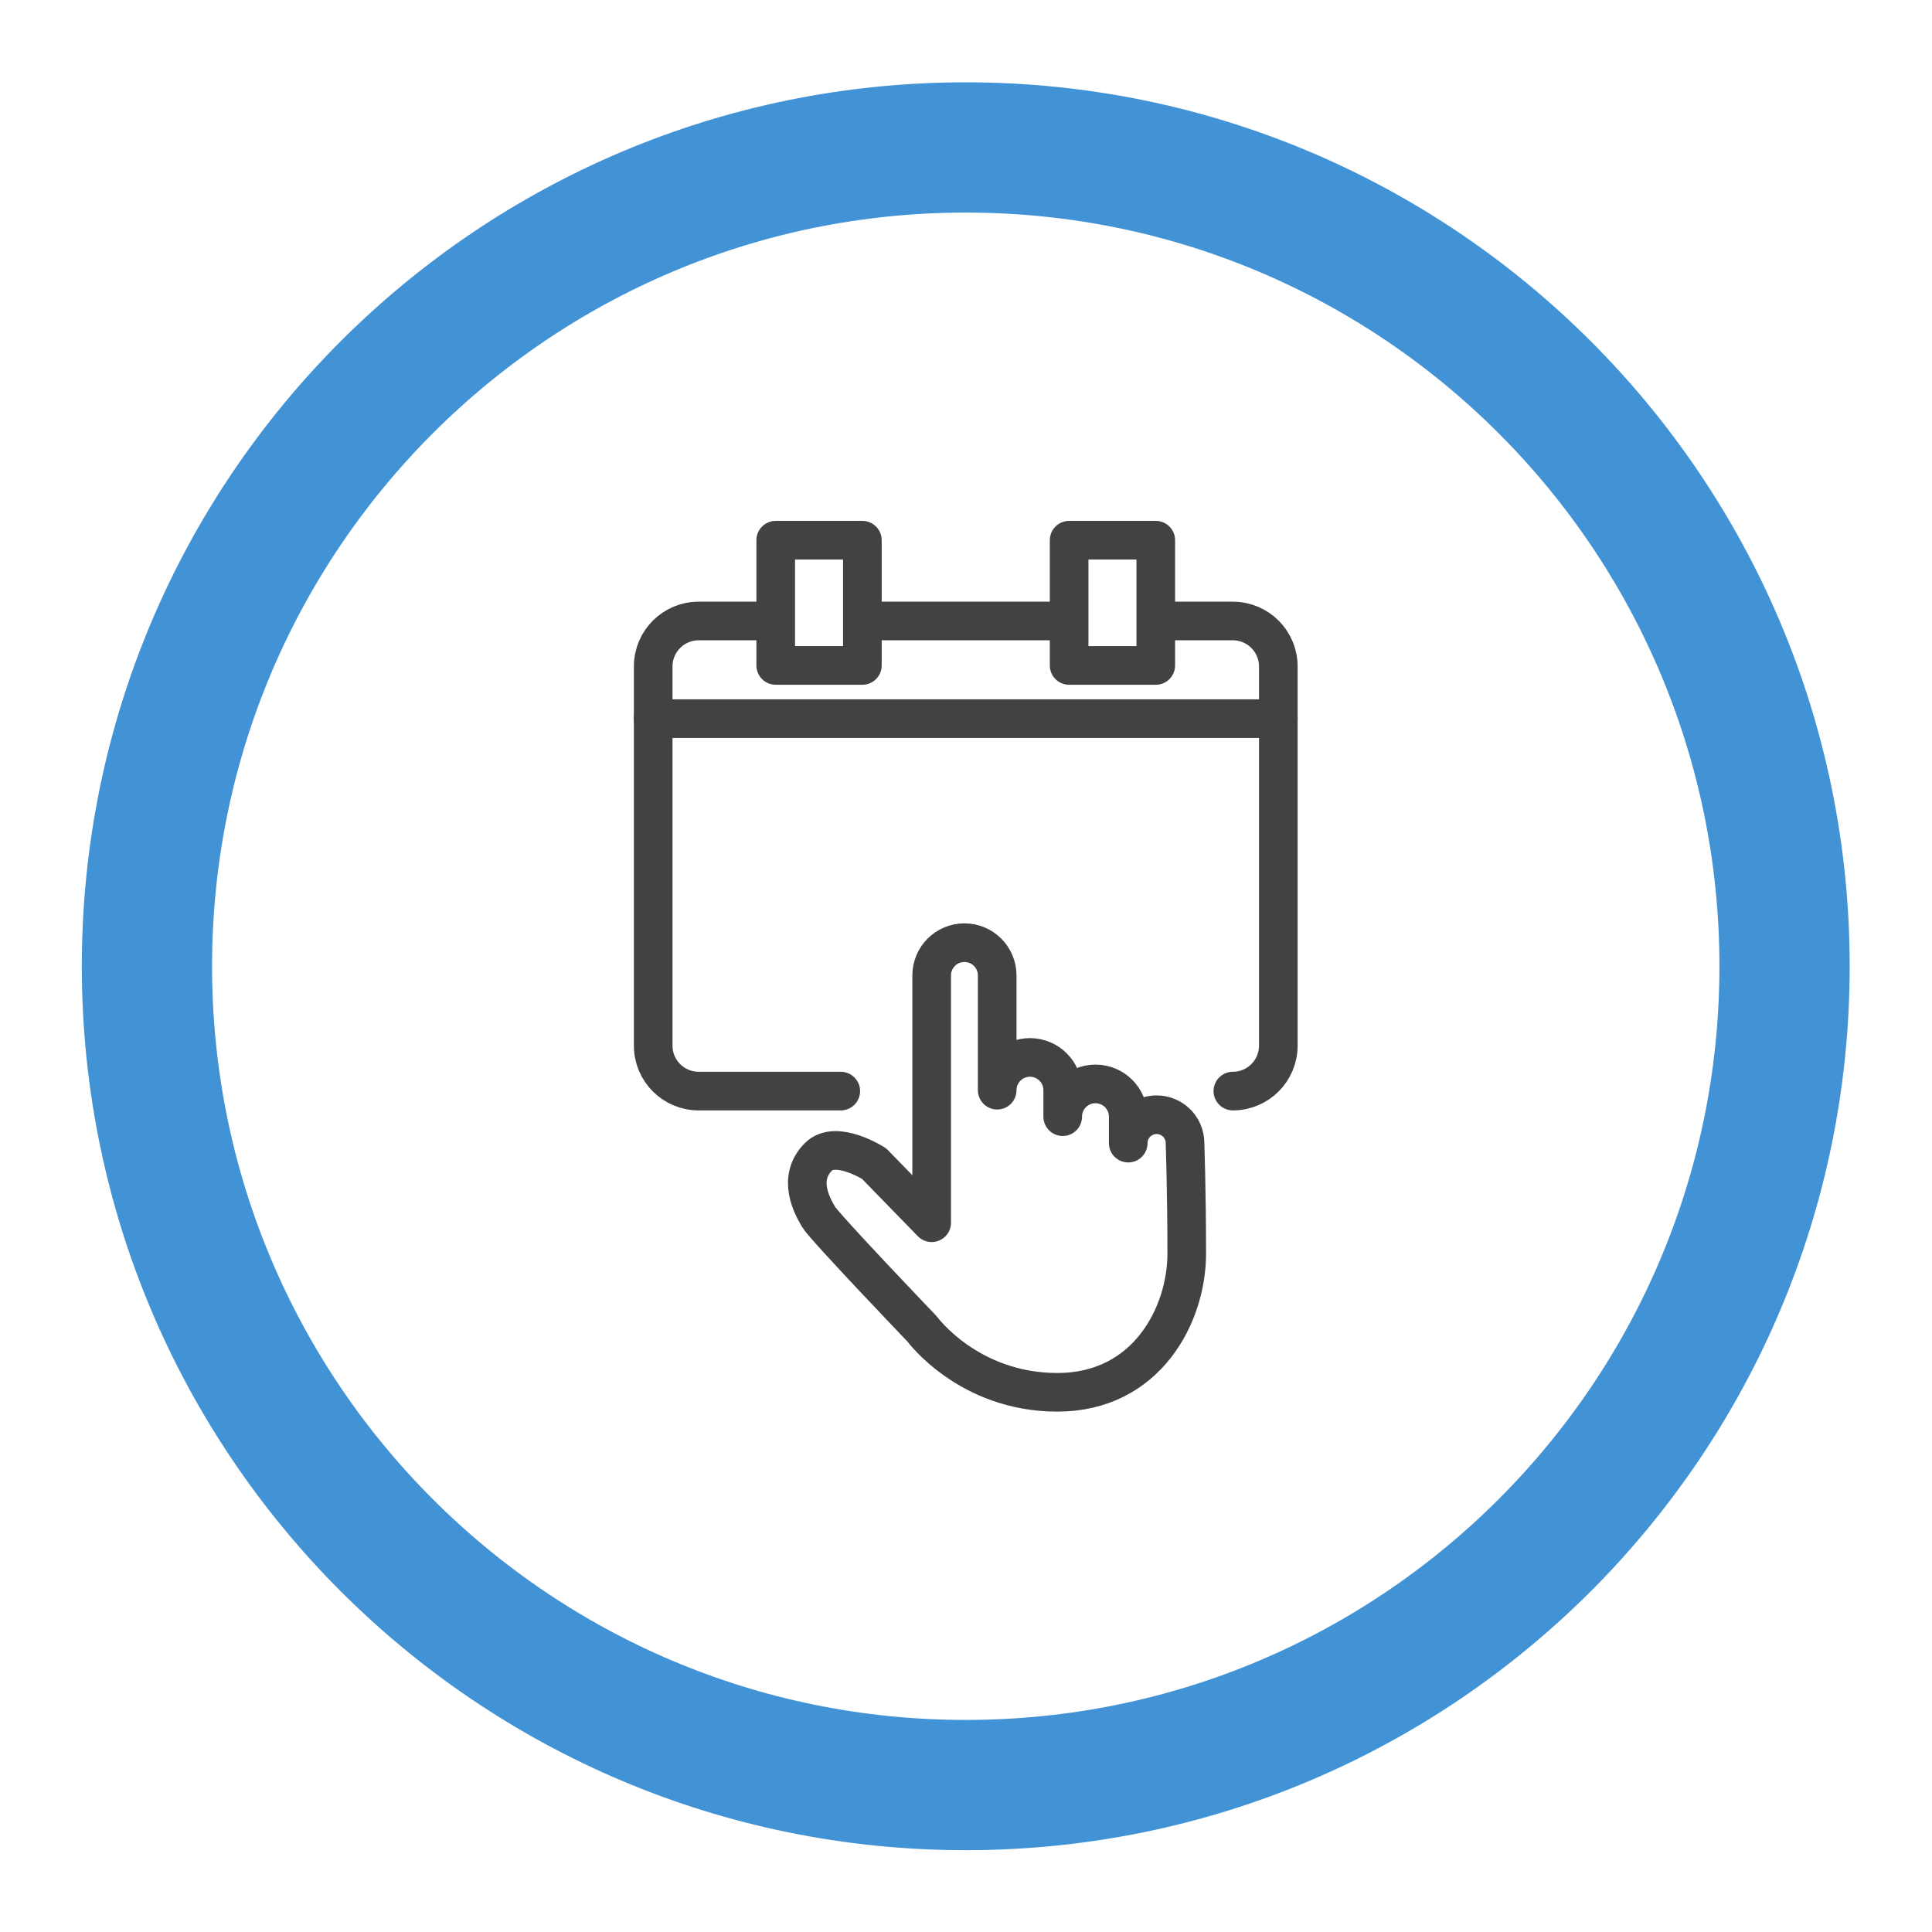 <?xml version="1.0" encoding="UTF-8" standalone="no"?>
<svg
   xmlns:dc="http://purl.org/dc/elements/1.1/"
   xmlns:cc="http://creativecommons.org/ns#"
   xmlns:rdf="http://www.w3.org/1999/02/22-rdf-syntax-ns#"
   xmlns:svg="http://www.w3.org/2000/svg"
   xmlns="http://www.w3.org/2000/svg"
   viewBox="0 0 113.387 113.387"
   height="113.387"
   width="113.387"
   xml:space="preserve"
   id="svg2"
   version="1.1"><defs
     id="defs6" /><g
     transform="matrix(1.333,0,0,-1.333,0,113.387)"
     id="g10"><g
       transform="scale(0.1)"
       id="g12"><path
         id="path14"
         style="fill:none;stroke:#4193d6;stroke-width:57.346;stroke-linecap:butt;stroke-linejoin:miter;stroke-miterlimit:10;stroke-dasharray:none;stroke-opacity:1"
         d="m 785.699,425.199 c 0,-199.101 -161.406,-360.504 -360.5,-360.504 -199.097,0 -360.504,161.403 -360.504,360.504 0,199.098 161.407,360.5 360.504,360.5 199.094,0 360.5,-161.402 360.5,-360.5 z" /><path
         id="path16"
         style="fill:none;stroke:#444142;stroke-width:17.008;stroke-linecap:round;stroke-linejoin:round;stroke-miterlimit:10;stroke-dasharray:none;stroke-opacity:1"
         d="m 370.172,370.234 h -62.578 c -11.055,0 -20.008,8.954 -20.008,20.004 v 166.957 c 0,11.051 8.953,20.012 20.008,20.012 h 33.484" /><path
         id="path18"
         style="fill:none;stroke:#444142;stroke-width:17.008;stroke-linecap:round;stroke-linejoin:round;stroke-miterlimit:10;stroke-dasharray:none;stroke-opacity:1"
         d="m 509.234,577.207 h 33.567 c 11.054,0 20.008,-8.961 20.008,-20.012 V 390.238 c 0,-11.05 -8.954,-20.004 -20.008,-20.004" /><path
         id="path20"
         style="fill:none;stroke:#444142;stroke-width:17.008;stroke-linecap:round;stroke-linejoin:round;stroke-miterlimit:10;stroke-dasharray:none;stroke-opacity:1"
         d="m 380.27,577.207 h 85.019" /><path
         id="path22"
         style="fill:none;stroke:#444142;stroke-width:17.008;stroke-linecap:round;stroke-linejoin:round;stroke-miterlimit:10;stroke-dasharray:none;stroke-opacity:1"
         d="M 287.586,534.215 H 562.809" /><path
         id="path24"
         style="fill:none;stroke:#444142;stroke-width:17.008;stroke-linecap:round;stroke-linejoin:round;stroke-miterlimit:10;stroke-dasharray:none;stroke-opacity:1"
         d="m 379.684,557.633 h -38.153 v 55.144 h 38.153 z" /><path
         id="path26"
         style="fill:none;stroke:#444142;stroke-width:17.008;stroke-linecap:round;stroke-linejoin:round;stroke-miterlimit:10;stroke-dasharray:none;stroke-opacity:1"
         d="m 508.863,557.633 h -38.152 v 55.144 h 38.152 z" /><path
         id="path28"
         style="fill:none;stroke:#444142;stroke-width:17.008;stroke-linecap:round;stroke-linejoin:round;stroke-miterlimit:10;stroke-dasharray:none;stroke-opacity:1"
         d="m 467.887,358.969 c 0,7.965 6.457,14.426 14.426,14.426 7.957,0 14.421,-6.461 14.421,-14.426 v -11.641 c 0,6.906 5.594,12.5 12.5,12.5 6.907,0 12.5,-5.594 12.5,-12.5 0,0 0.762,-21.48 0.762,-48.629 0,-27.148 -17.723,-61.082 -56.941,-61.082 -39.211,0 -59.571,27.899 -59.571,27.899 0,0 -42.992,44.875 -45.625,49.394 -2.648,4.528 -9.621,16.785 0,26.399 7.723,7.726 24.5,-3.02 24.5,-3.02 l 25.332,-26.016 v 108.883 c 0,7.969 6.457,14.422 14.422,14.422 7.973,0 14.426,-6.453 14.426,-14.422 v -50.527 c 0,7.965 6.453,14.426 14.426,14.426 7.957,0 14.422,-6.461 14.422,-14.426 v -11.367" /></g></g></svg>